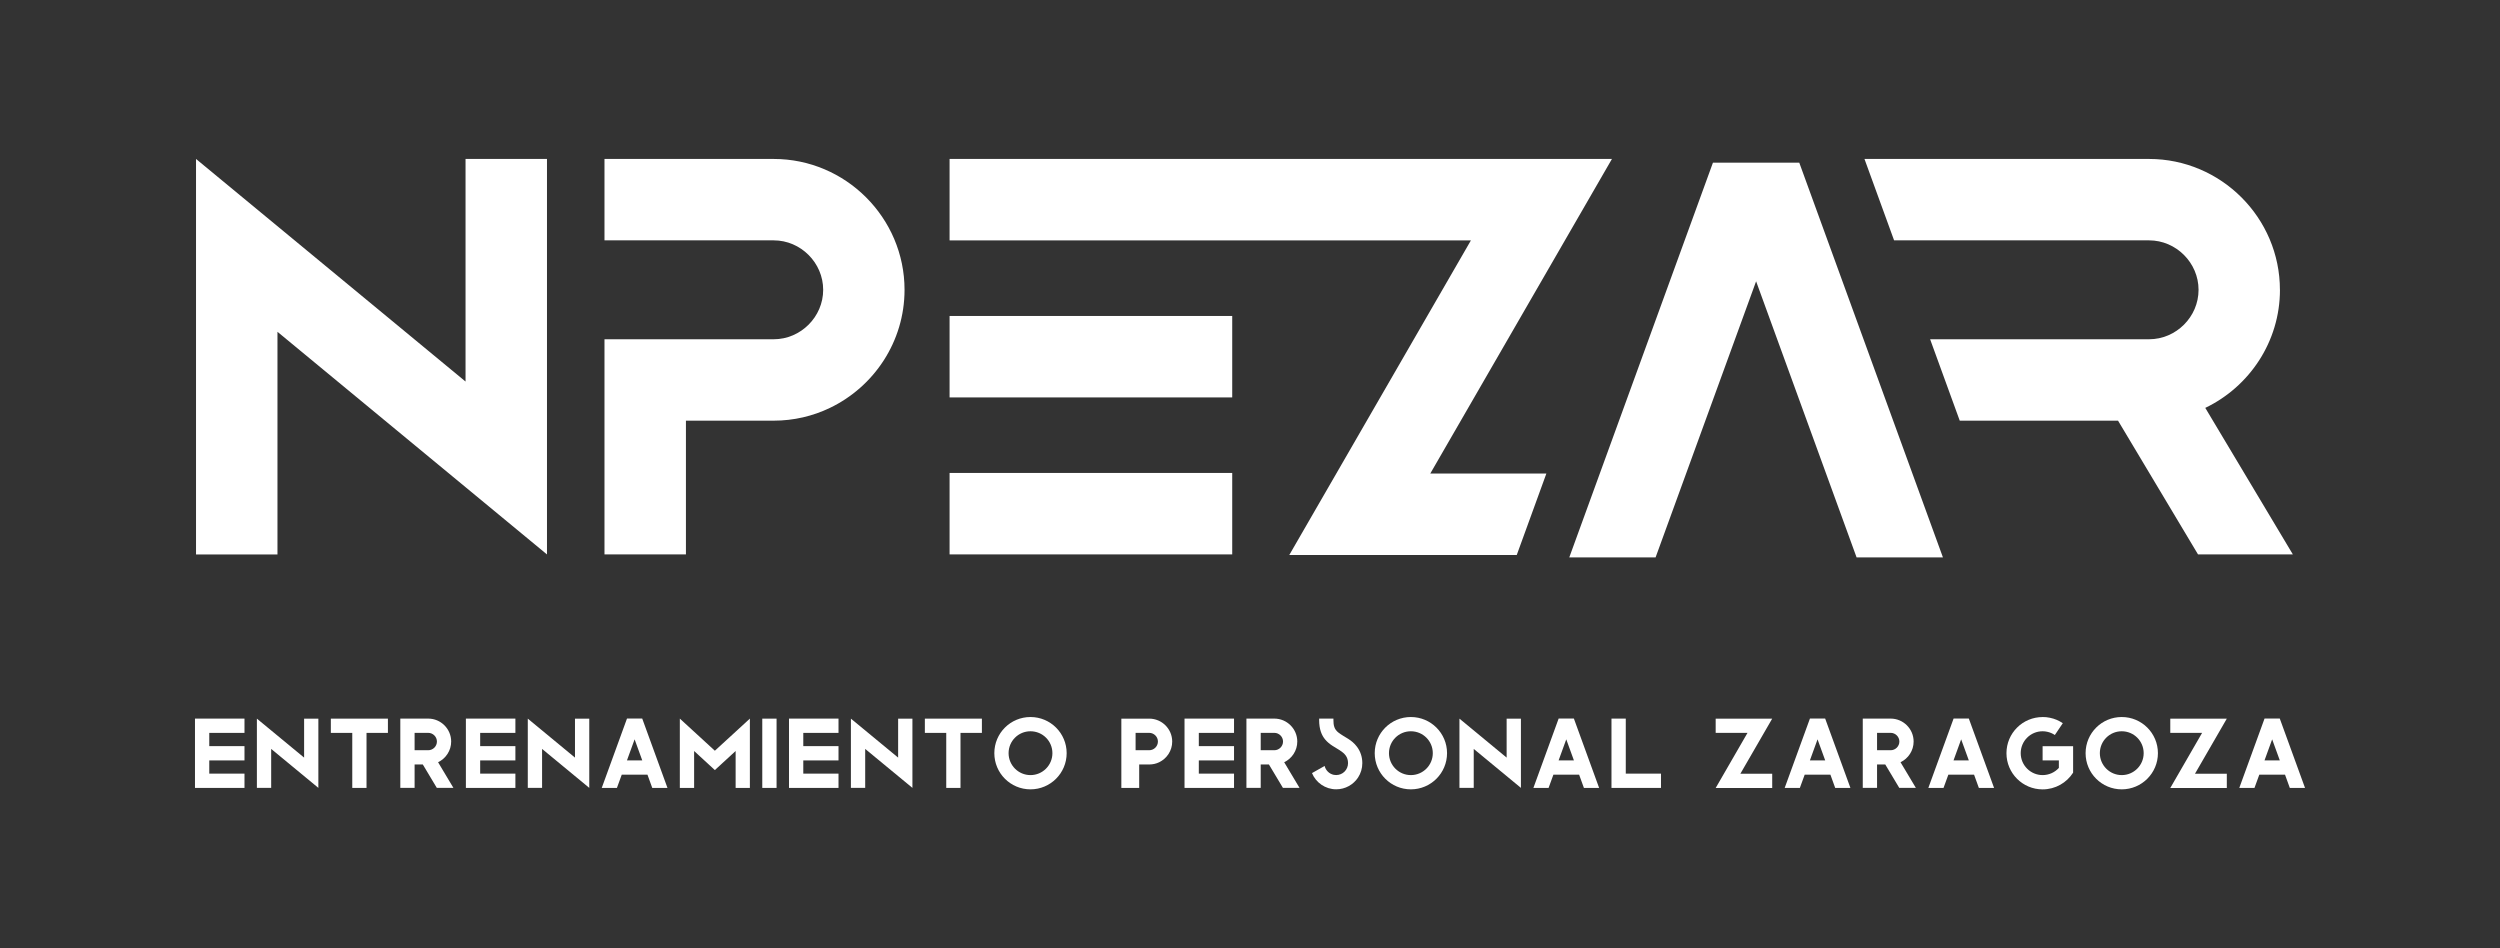 <?xml version="1.0" encoding="UTF-8"?>
<svg id="Capa_1" data-name="Capa 1" xmlns="http://www.w3.org/2000/svg" viewBox="0 0 647.37 245.56">
  <rect x="0" y="0" width="647.37" height="245.56" fill="#333333" stroke="none"/>
  <defs>
    <style>
      .cls-1 {
        fill: #fff;
        stroke-width: 0px;
      }
    </style>
  </defs>
  <polygon class="cls-1" points="71.85 111.31 71.85 143.57 50.76 143.57 50.76 93.89 50.76 68.5 50.76 41.16 120.55 98.8 120.55 41.16 141.64 41.16 141.64 116.22 141.64 143.57 71.85 85.92 71.85 111.31"/>
  <path class="cls-1" d="M200.35,87.85c7,0,12.81-5.8,12.81-12.8s-5.81-12.81-12.81-12.81h-43.82v-21.08h43.82c18.64,0,33.88,15.25,33.88,33.89,0,13.43-7.93,25.12-19.34,30.58-4.41,2.12-9.35,3.3-14.54,3.3h-22.73v34.63h-21.09v-55.71h43.82Z"/>
  <rect class="cls-1" x="245.89" y="81.82" width="73.19" height="21.09"/>
  <rect class="cls-1" x="245.89" y="122.47" width="73.19" height="21.09"/>
  <path class="cls-1" d="M590.38,75.05c0-18.64-15.25-33.89-33.88-33.89h-73.7l7.67,21.08h66.03c7,0,12.81,5.8,12.81,12.81s-5.81,12.8-12.81,12.8h-56.7l7.67,21.08h40.99l20.71,34.63h24.56l-22.68-37.94c11.41-5.47,19.34-17.14,19.34-30.58"/>
  <polygon class="cls-1" points="400.43 122.62 392.98 122.62 370.37 122.62 417.41 41.16 393.06 41.16 383.89 41.16 333.86 41.16 245.89 41.16 245.89 62.25 333.86 62.25 380.89 62.25 333.86 143.71 358.2 143.71 380.8 143.71 392.76 143.71 400.43 122.62"/>
  <polygon class="cls-1" points="428.71 144.34 406.36 144.34 443.56 42.13 465.92 42.13 503.12 144.34 480.76 144.34 454.74 72.84 428.71 144.34"/>
  <polygon class="cls-1" points="50.49 186.08 54.19 186.08 63.31 186.08 63.31 189.78 54.19 189.78 54.19 190.57 54.19 192.81 54.19 193.21 63.31 193.21 63.31 196.91 54.19 196.91 54.19 197.3 54.19 199.54 54.19 200.33 63.31 200.33 63.31 204.03 54.19 204.03 53.72 204.03 53.26 204.03 52.8 204.03 52.33 204.03 51.88 204.03 51.41 204.03 50.96 204.03 50.49 204.03 50.49 200.33 50.49 199.54 50.49 197.3 50.49 196.91 50.49 193.21 50.49 192.81 50.49 190.57 50.49 189.78 50.49 186.08"/>
  <polygon class="cls-1" points="70.22 198.38 70.22 204.02 66.52 204.02 66.52 195.32 66.52 190.88 66.52 186.09 78.75 196.18 78.75 186.09 82.44 186.09 82.44 199.24 82.44 204.02 70.22 193.93 70.22 198.38"/>
  <polygon class="cls-1" points="94.91 189.78 94.91 204.03 91.22 204.03 91.22 189.78 85.67 189.78 85.67 186.09 91.22 186.09 94.91 186.09 96.76 186.09 100.45 186.09 100.45 189.78 96.76 189.78 94.91 189.78"/>
  <path class="cls-1" d="M107.36,199.54v4.48h-3.7v-17.94h7.23c3.27,0,5.94,2.67,5.94,5.94,0,2.36-1.39,4.4-3.39,5.36l3.97,6.64h-4.3l-3.63-6.07h-2.12v1.58ZM107.36,190.57v3.7h3.53c1.23,0,2.25-1.02,2.25-2.25s-1.02-2.25-2.25-2.25h-3.53v.79Z"/>
  <polygon class="cls-1" points="120.64 186.08 124.34 186.08 133.46 186.08 133.46 189.78 124.34 189.78 124.34 190.57 124.34 192.81 124.34 193.21 133.46 193.21 133.46 196.91 124.34 196.91 124.34 197.3 124.34 199.54 124.34 200.33 133.46 200.33 133.46 204.03 124.34 204.03 123.87 204.03 123.41 204.03 122.95 204.03 122.48 204.03 122.02 204.03 121.56 204.03 121.1 204.03 120.64 204.03 120.64 200.33 120.64 199.54 120.64 197.3 120.64 196.91 120.64 193.21 120.64 192.81 120.64 190.57 120.64 189.78 120.64 186.08"/>
  <polygon class="cls-1" points="140.37 198.38 140.37 204.02 136.67 204.02 136.67 195.32 136.67 190.88 136.67 186.09 148.89 196.18 148.89 186.09 152.59 186.09 152.59 199.24 152.59 204.02 140.37 193.93 140.37 198.38"/>
  <path class="cls-1" d="M159.75,204.03h-3.93l6.54-17.97h3.94l6.54,17.97h-3.94l-1.24-3.43h-6.66l-1.25,3.43ZM162.35,196.9h3.96l-1.98-5.45-1.98,5.45Z"/>
  <polygon class="cls-1" points="179.74 204.03 176.04 204.03 176.04 195.75 176.04 191.09 176.04 186.08 179.74 189.47 185.11 194.4 190.49 189.47 194.18 186.08 194.18 204.03 190.49 204.03 190.49 194.47 185.11 199.41 179.74 194.47 179.74 199.13 179.74 204.03"/>
  <rect class="cls-1" x="197.39" y="186.09" width="3.7" height="17.94"/>
  <polygon class="cls-1" points="204.31 186.08 208.01 186.08 217.13 186.08 217.13 189.78 208.01 189.78 208.01 190.57 208.01 192.81 208.01 193.21 217.13 193.21 217.13 196.91 208.01 196.91 208.01 197.3 208.01 199.54 208.01 200.33 217.13 200.33 217.13 204.03 208.01 204.03 207.54 204.03 207.08 204.03 206.62 204.03 206.15 204.03 205.7 204.03 205.23 204.03 204.78 204.03 204.31 204.03 204.31 200.33 204.31 199.54 204.31 197.3 204.31 196.91 204.31 193.21 204.31 192.81 204.31 190.57 204.31 189.78 204.31 186.08"/>
  <polygon class="cls-1" points="224.04 198.38 224.04 204.02 220.34 204.02 220.34 195.32 220.34 190.88 220.34 186.09 232.57 196.18 232.57 186.09 236.27 186.09 236.27 199.24 236.27 204.02 224.04 193.93 224.04 198.38"/>
  <polygon class="cls-1" points="248.72 189.78 248.72 204.03 245.03 204.03 245.03 189.78 239.49 189.78 239.49 186.09 245.03 186.09 248.72 186.09 250.57 186.09 254.26 186.09 254.26 189.78 250.57 189.78 248.72 189.78"/>
  <path class="cls-1" d="M276.21,195.03c0,5.17-4.2,9.37-9.37,9.37s-9.36-4.19-9.36-9.37,4.19-9.36,9.36-9.36,9.37,4.19,9.37,9.36M266.84,200.71c3.13,0,5.68-2.54,5.68-5.68s-2.54-5.67-5.68-5.67-5.67,2.54-5.67,5.67,2.54,5.68,5.67,5.68"/>
  <path class="cls-1" d="M293.6,204.03h-3.23v-17.94h7.23c3.27,0,5.94,2.67,5.94,5.94,0,2.36-1.39,4.4-3.39,5.36-.78.37-1.64.57-2.55.57h-2.61v6.07h-1.39ZM297.59,194.27c1.23,0,2.25-1.02,2.25-2.25s-1.02-2.25-2.25-2.25h-3.53v4.49h3.53Z"/>
  <polygon class="cls-1" points="306.73 186.08 310.43 186.08 319.55 186.08 319.55 189.78 310.43 189.78 310.43 190.57 310.43 192.81 310.43 193.21 319.55 193.21 319.55 196.91 310.43 196.91 310.43 197.3 310.43 199.54 310.43 200.33 319.55 200.33 319.55 204.03 310.43 204.03 309.96 204.03 309.5 204.03 309.04 204.03 308.57 204.03 308.11 204.03 307.65 204.03 307.19 204.03 306.73 204.03 306.73 200.33 306.73 199.54 306.73 197.3 306.73 196.91 306.73 193.21 306.73 192.81 306.73 190.57 306.73 189.78 306.73 186.08"/>
  <path class="cls-1" d="M326.46,199.54v4.48h-3.7v-17.94h7.23c3.27,0,5.94,2.67,5.94,5.94,0,2.36-1.39,4.4-3.39,5.36l3.97,6.64h-4.3l-3.63-6.07h-2.12v1.58ZM326.46,190.57v3.7h3.53c1.23,0,2.25-1.02,2.25-2.25s-1.02-2.25-2.25-2.25h-3.53v.79Z"/>
  <path class="cls-1" d="M345.38,200.64c.2.04.41.06.62.06,1.7,0,3.07-1.37,3.07-3.08,0-3.36-3.73-3.48-5.92-6.13-.92-1.1-1.56-2.64-1.56-5.04v-.37h3.7v.37c0,1.37.19,2.39,1.3,3.25,1.74,1.33,3.36,1.75,4.81,3.69.93,1.25,1.37,2.69,1.37,4.23,0,1.37-.4,2.63-1.09,3.7-1.21,1.85-3.3,3.07-5.67,3.07-2.83,0-5.26-1.74-6.27-4.2l3.27-1.85c.28,1.15,1.2,2.06,2.37,2.3"/>
  <path class="cls-1" d="M374.71,195.03c0,5.17-4.2,9.37-9.37,9.37s-9.36-4.19-9.36-9.37,4.19-9.36,9.36-9.36,9.37,4.19,9.37,9.36M365.34,200.71c3.13,0,5.68-2.54,5.68-5.68s-2.54-5.67-5.68-5.67-5.67,2.54-5.67,5.67,2.54,5.68,5.67,5.68"/>
  <polygon class="cls-1" points="381.62 198.38 381.62 204.02 377.92 204.02 377.92 195.32 377.92 190.88 377.92 186.09 390.14 196.18 390.14 186.09 393.84 186.09 393.84 199.24 393.84 204.02 381.62 193.93 381.62 198.38"/>
  <path class="cls-1" d="M401,204.03h-3.93l6.54-17.97h3.94l6.54,17.97h-3.94l-1.24-3.43h-6.66l-1.25,3.43ZM403.6,196.9h3.96l-1.98-5.45-1.98,5.45Z"/>
  <polygon class="cls-1" points="420.99 200.33 430.11 200.33 430.11 204.03 420.99 204.03 417.29 204.03 417.29 200.33 417.29 196.32 417.29 186.08 420.99 186.08 420.99 200.33"/>
  <polygon class="cls-1" points="448.54 204.05 444.27 204.05 452.51 189.78 444.27 189.78 444.27 186.09 454.65 186.09 458.91 186.09 450.67 200.35 454.62 200.35 458.91 200.35 458.91 204.05 452.49 204.05 448.54 204.05"/>
  <path class="cls-1" d="M466.07,204.03h-3.93l6.54-17.97h3.94l6.54,17.97h-3.94l-1.24-3.43h-6.66l-1.25,3.43ZM468.67,196.9h3.96l-1.98-5.45-1.98,5.45Z"/>
  <path class="cls-1" d="M486.06,199.54v4.48h-3.7v-17.94h7.23c3.27,0,5.94,2.67,5.94,5.94,0,2.36-1.39,4.4-3.39,5.36l3.97,6.64h-4.3l-3.63-6.07h-2.12v1.58ZM486.06,190.57v3.7h3.53c1.23,0,2.25-1.02,2.25-2.25s-1.02-2.25-2.25-2.25h-3.53v.79Z"/>
  <path class="cls-1" d="M503.27,204.03h-3.93l6.54-17.97h3.94l6.54,17.97h-3.94l-1.24-3.43h-6.66l-1.25,3.43ZM505.86,196.9h3.96l-1.98-5.45-1.98,5.45Z"/>
  <path class="cls-1" d="M528.92,185.67c.65,0,1.28.06,1.89.19.61.12,1.2.31,1.76.54.56.25,1.09.53,1.59.87l-2.06,3.06c-.3-.2-.63-.38-.96-.52-.34-.14-.7-.26-1.07-.33-.37-.08-.75-.12-1.14-.12-3.13,0-5.67,2.54-5.67,5.67s2.54,5.68,5.67,5.68c1.67,0,3.17-.72,4.21-1.86v-1.94h-4.21v-3.69h7.9v6.86c-1.66,2.6-4.58,4.33-7.9,4.33-5.17,0-9.36-4.19-9.36-9.37s4.19-9.36,9.36-9.36"/>
  <path class="cls-1" d="M558.79,195.03c0,5.17-4.2,9.37-9.37,9.37s-9.36-4.19-9.36-9.37,4.19-9.36,9.36-9.36,9.37,4.19,9.37,9.36M549.42,200.71c3.13,0,5.68-2.54,5.68-5.68s-2.54-5.67-5.68-5.67-5.67,2.54-5.67,5.67,2.54,5.68,5.67,5.68"/>
  <polygon class="cls-1" points="566.26 204.05 561.99 204.05 570.23 189.78 561.99 189.78 561.99 186.09 572.37 186.09 576.63 186.09 568.39 200.35 572.35 200.35 576.63 200.35 576.63 204.05 570.22 204.05 566.26 204.05"/>
  <path class="cls-1" d="M583.79,204.03h-3.93l6.54-17.97h3.94l6.54,17.97h-3.94l-1.24-3.43h-6.66l-1.25,3.43ZM586.39,196.9h3.96l-1.98-5.45-1.98,5.45Z"/>
</svg>